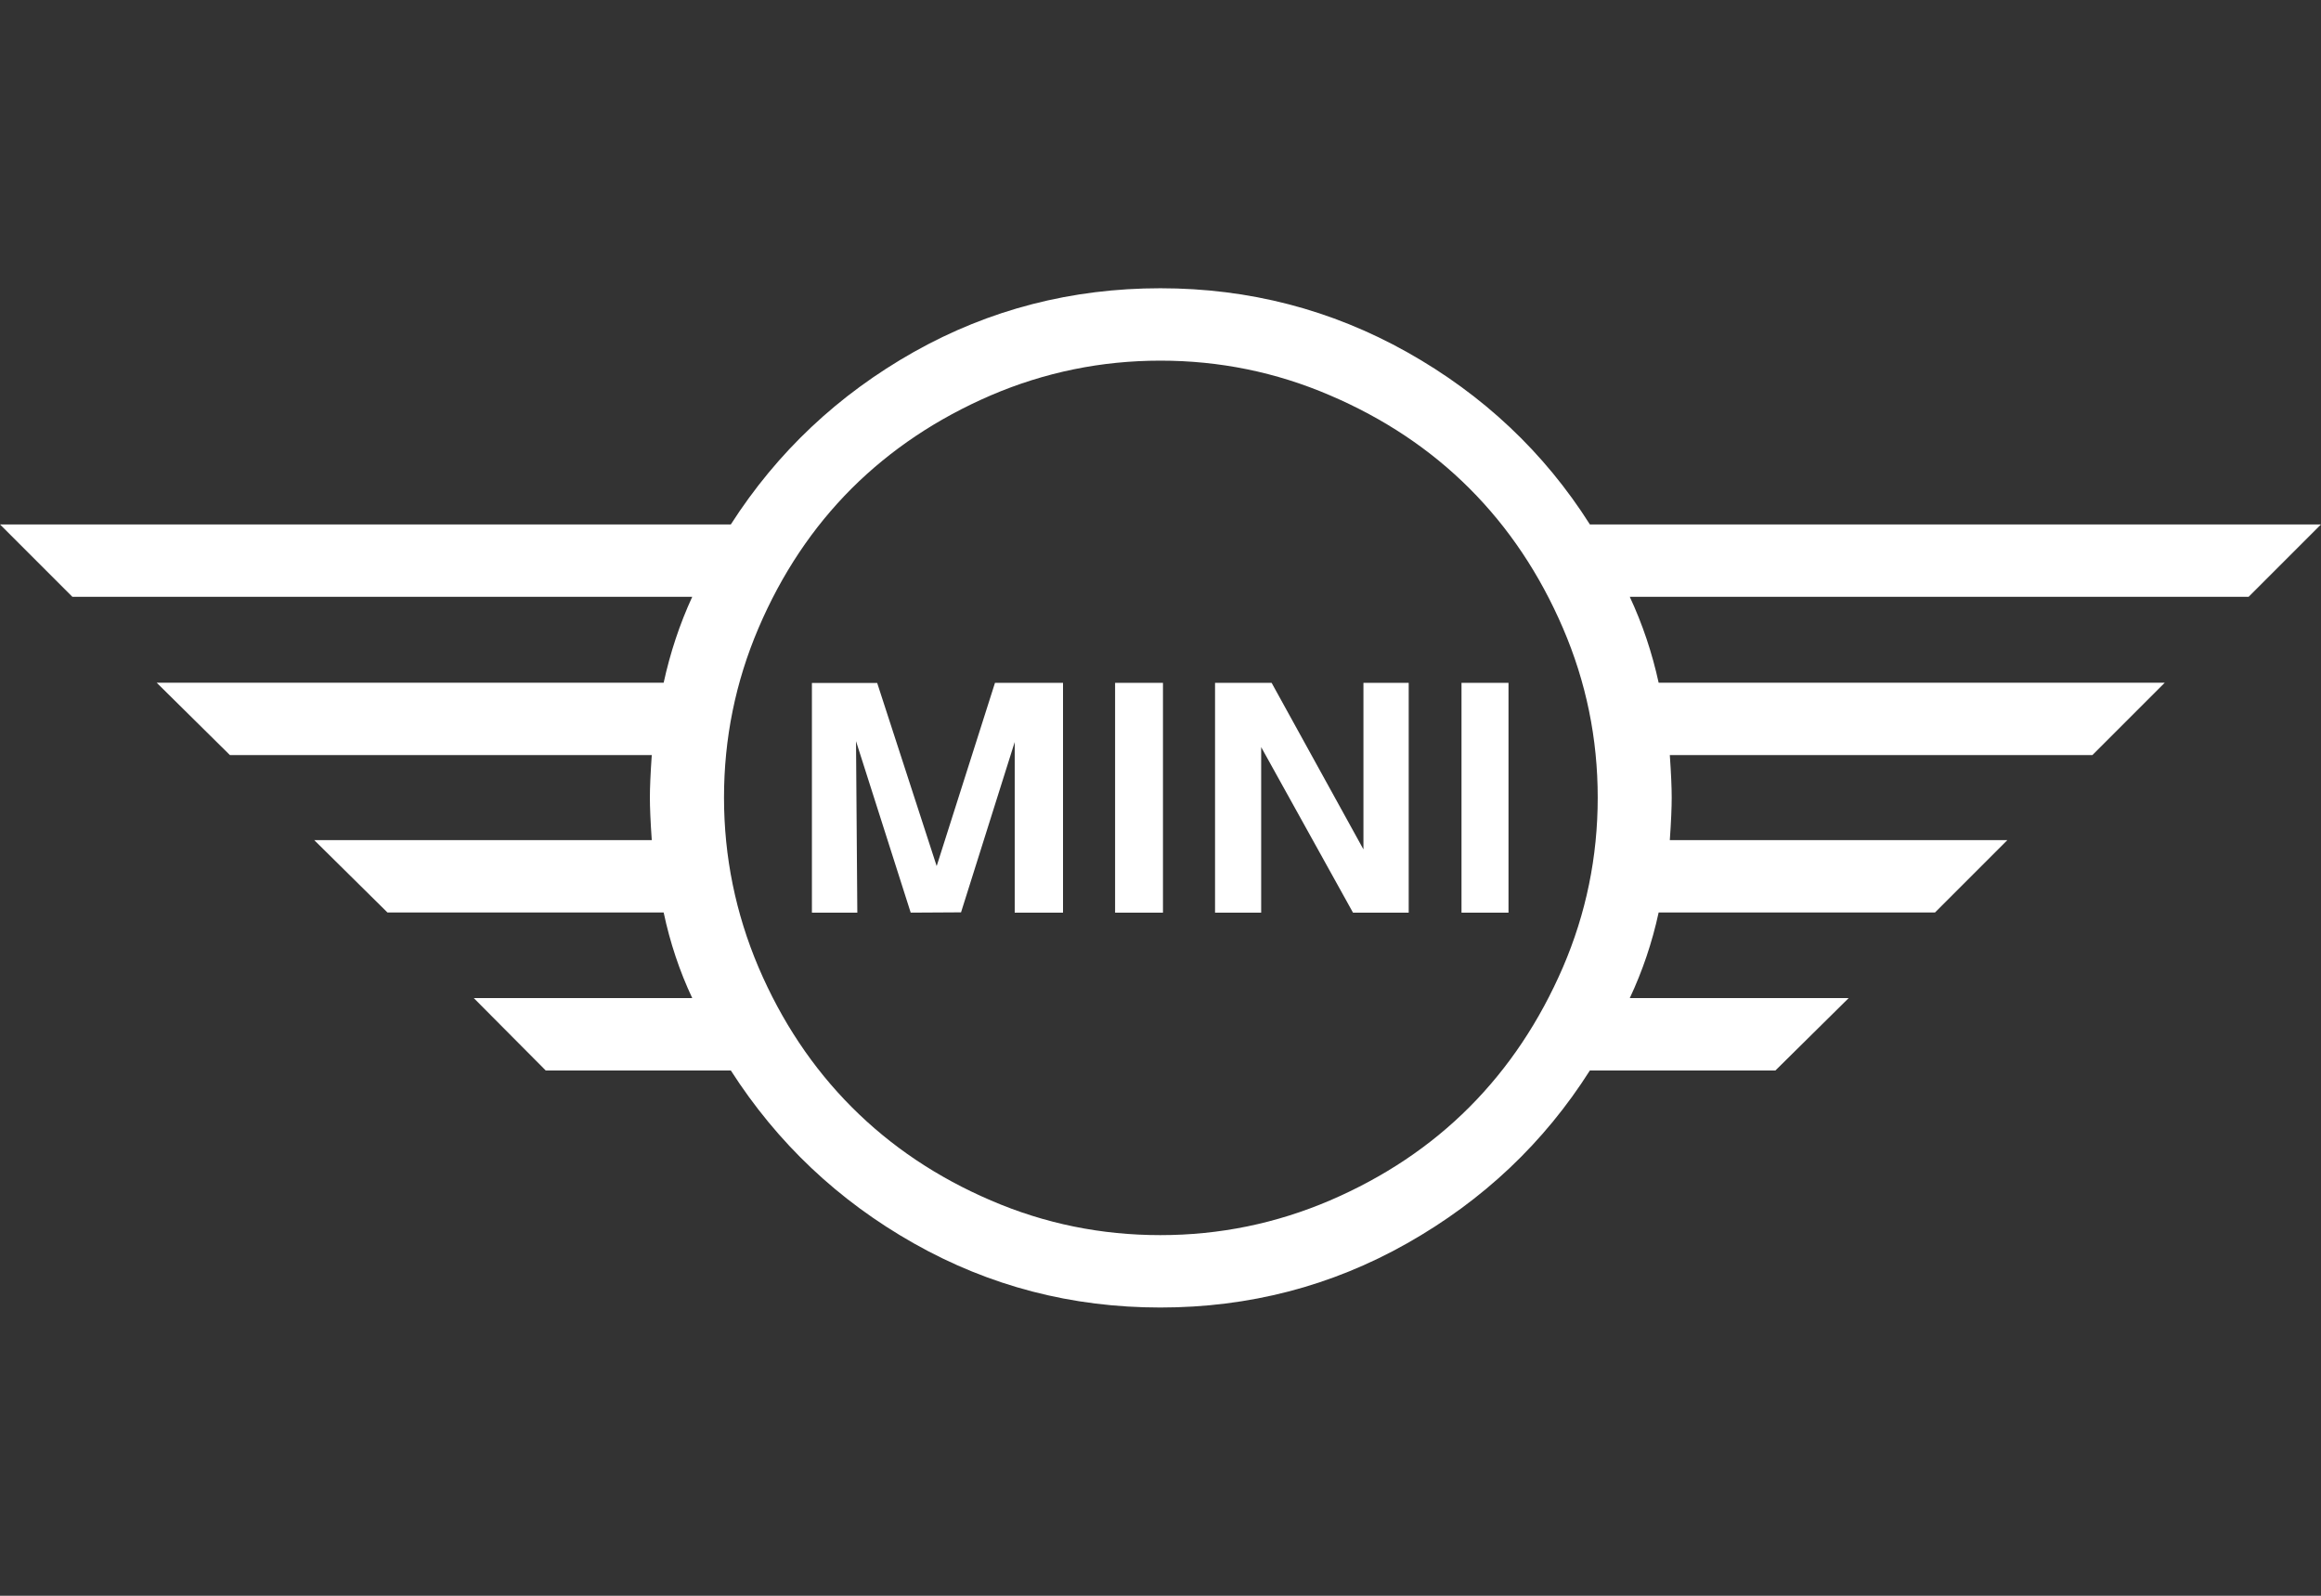 <?xml version="1.0" encoding="UTF-8"?>
<svg id="Layer_1" data-name="Layer 1" xmlns="http://www.w3.org/2000/svg" viewBox="0 0 160 110">
  <rect x="0" y="0" width="160" height="110" fill="#333333" stroke="none"/>
  <defs>
    <style>
      .cls-1 {
        fill: #fff;
      }
    </style>
  </defs>
  <g id="mini">
    <path class="cls-1" d="M0,36.15h50.38c3.2-4.99,7.41-8.95,12.62-11.89,5.21-2.93,10.88-4.39,16.99-4.39s11.78,1.47,17.02,4.41c5.23,2.94,9.44,6.9,12.59,11.87h50.4l-4.99,4.99h-42.66c.88,1.89,1.54,3.86,1.99,5.92h34.89l-4.99,4.99h-29.13c.09,1.29.13,2.26.13,2.93s-.04,1.65-.13,2.93h23.27l-4.99,4.99h-19.05c-.45,2.08-1.12,4.05-1.99,5.9h15.09l-5.05,4.99h-12.79c-3.16,4.98-7.36,8.95-12.59,11.91-5.23,2.96-10.91,4.43-17.02,4.43s-11.77-1.47-16.99-4.42c-5.22-2.95-9.42-6.93-12.62-11.92h-12.76l-4.96-4.99h15.06c-.87-1.85-1.53-3.82-1.97-5.9h-19.04l-5.05-4.99h23.27c-.09-1.29-.13-2.27-.13-2.93s.04-1.64.13-2.93H15.85l-5.05-4.99h34.95c.45-2.06,1.1-4.03,1.97-5.92H4.99L0,36.15ZM52.29,43.29c-1.59,3.72-2.38,7.62-2.38,11.69s.8,7.98,2.38,11.7c1.59,3.72,3.73,6.93,6.42,9.63,2.69,2.7,5.89,4.85,9.6,6.44,3.71,1.6,7.6,2.39,11.68,2.39s7.97-.8,11.69-2.39c3.72-1.6,6.93-3.74,9.62-6.44,2.69-2.7,4.83-5.91,6.44-9.63,1.6-3.72,2.4-7.62,2.4-11.7s-.8-7.97-2.4-11.69c-1.6-3.72-3.75-6.93-6.44-9.62-2.69-2.69-5.9-4.83-9.62-6.42-3.72-1.6-7.62-2.39-11.69-2.39s-7.97.8-11.68,2.39c-3.71,1.6-6.91,3.74-9.6,6.42-2.69,2.69-4.83,5.9-6.42,9.62ZM55.98,62.91h3.12l-.09-11.82,3.77,11.82,3.47-.02,3.7-11.74v11.76h3.33v-15.84h-4.69s-4.02,12.63-4.02,12.63l-4.1-12.62h-4.5s0,15.83,0,15.83ZM76.87,62.91h3.3v-15.84h-3.3v15.84ZM83.76,62.91h3.18v-11.41l6.33,11.41h3.84v-15.84h-3.12v11.48l-6.33-11.48h-3.9v15.84ZM100.75,62.91h3.24v-15.84h-3.24v15.84Z"/>
  </g>
</svg>